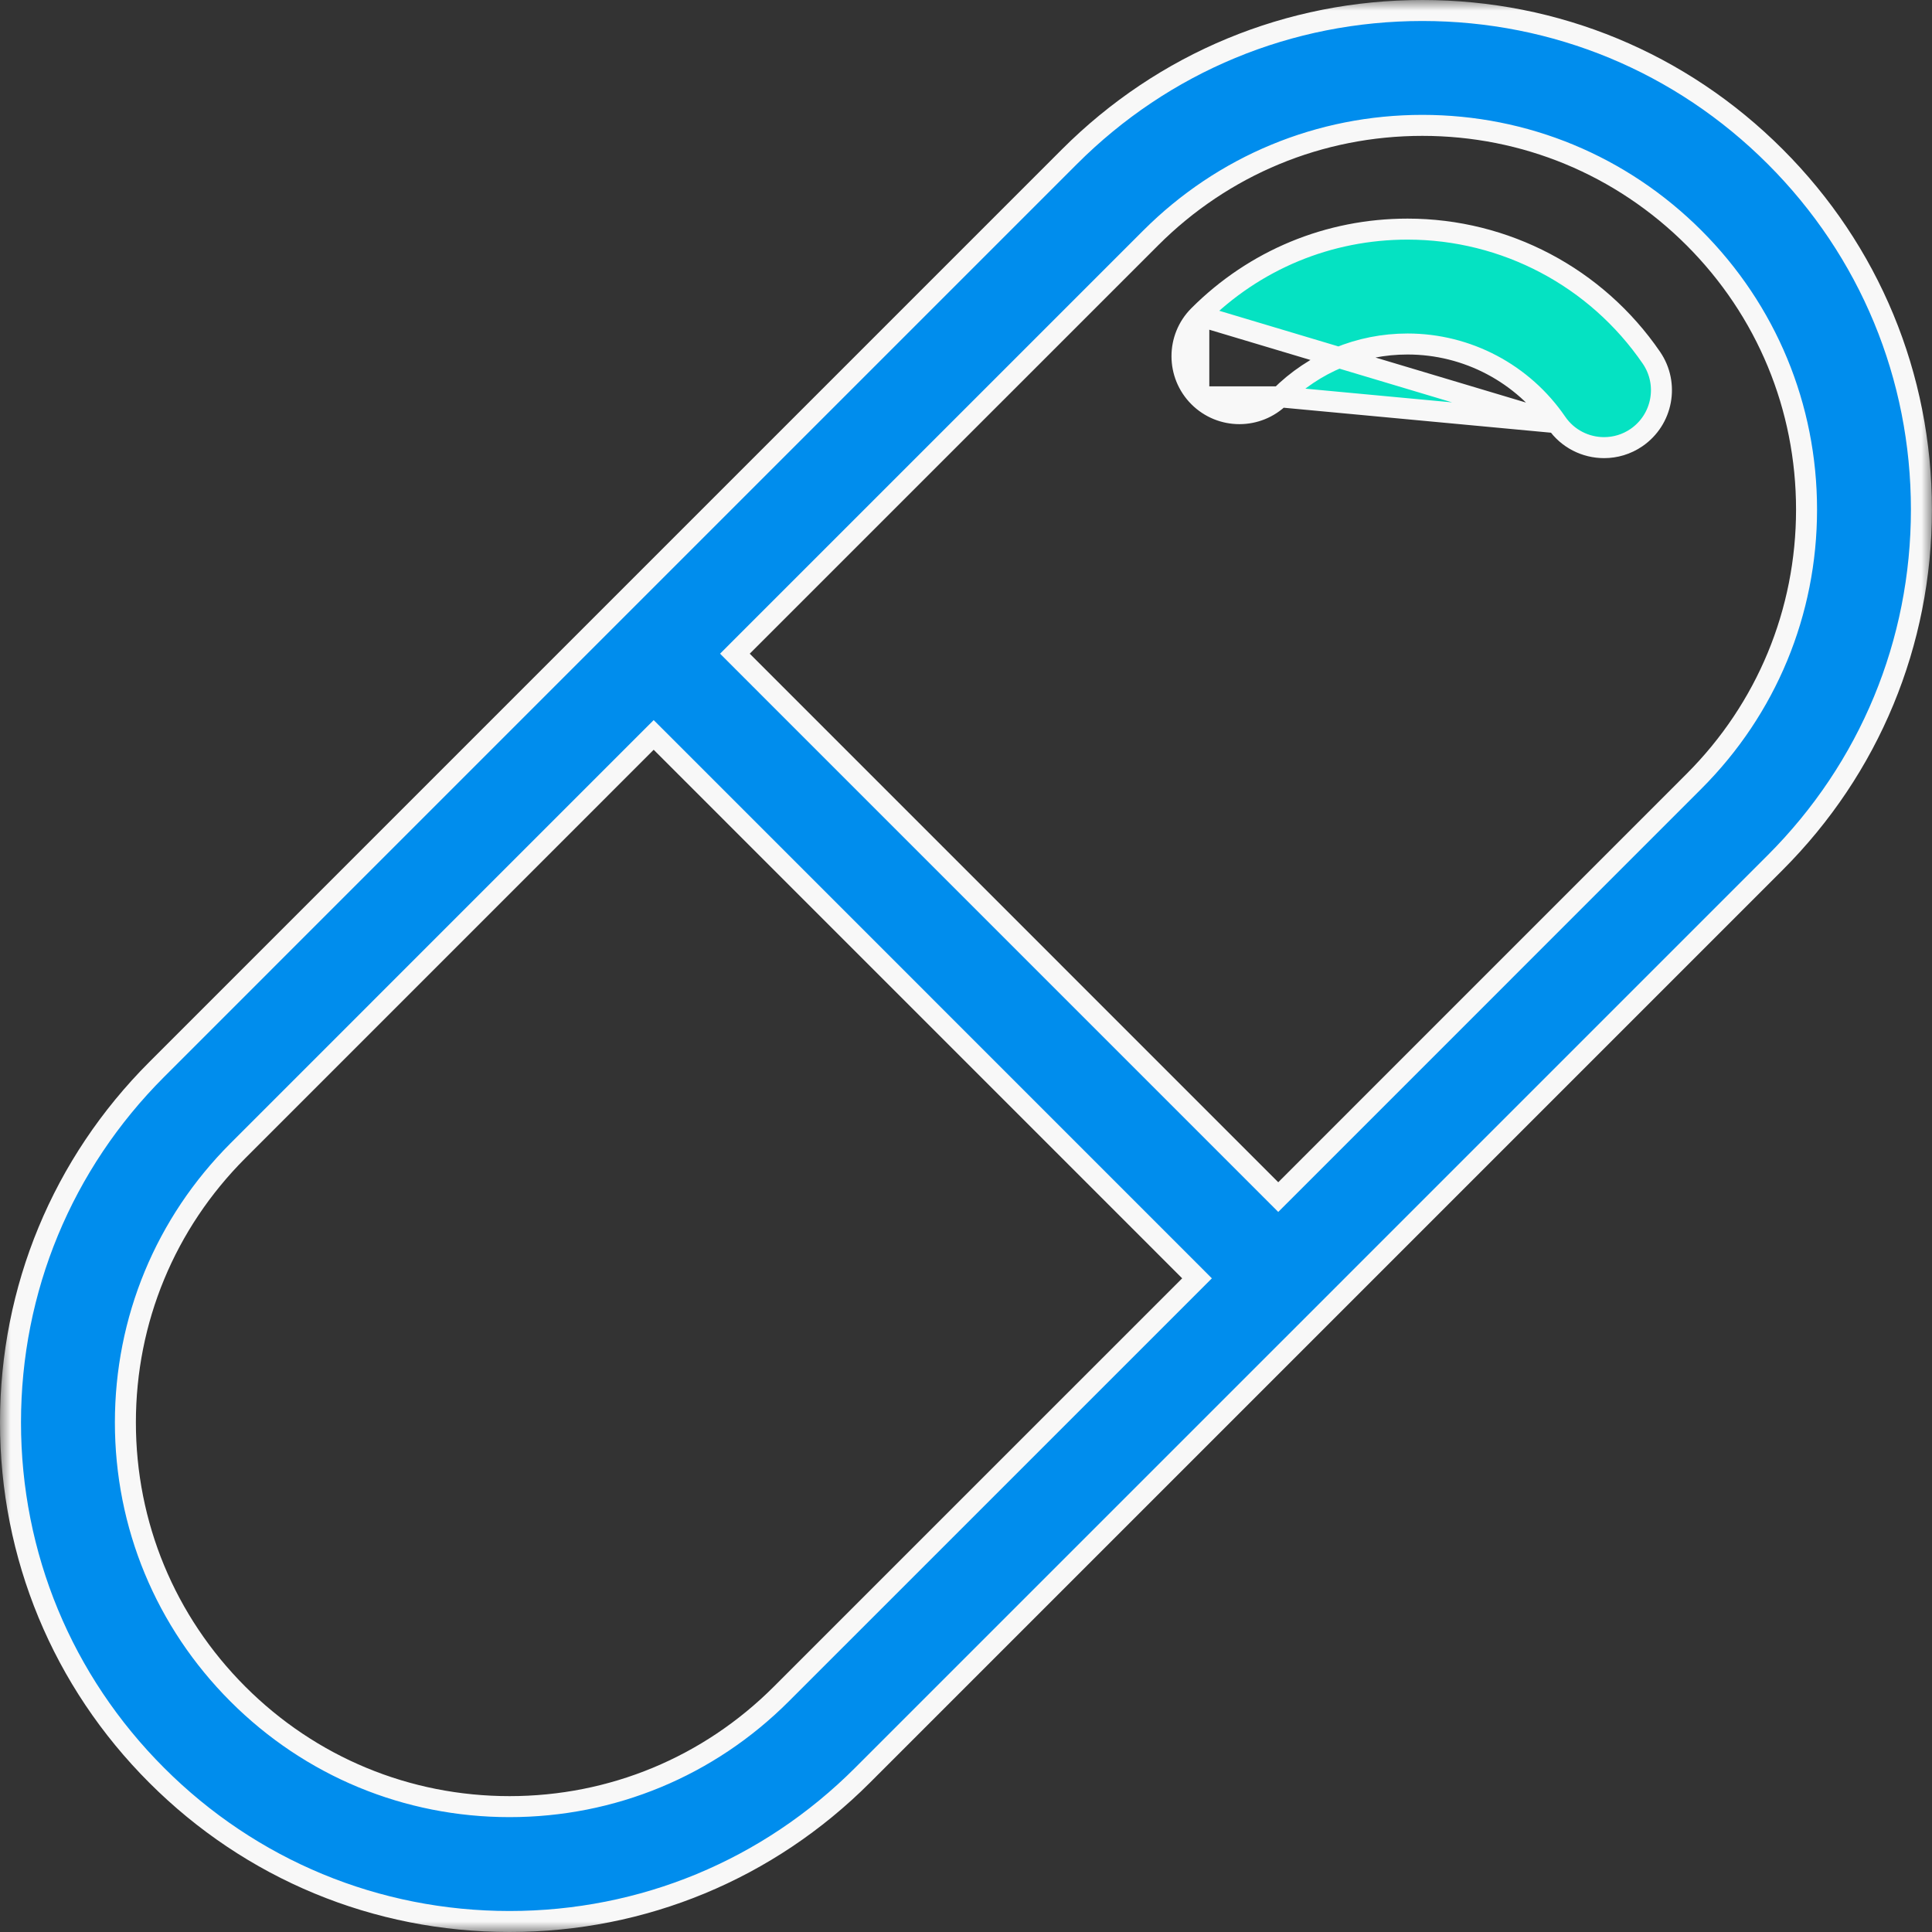 <svg width="92" height="92" viewBox="0 0 92 92" fill="none" xmlns="http://www.w3.org/2000/svg">
<rect x="0" y="0" width="92" height="92" fill="#333333" stroke="none"/>
<g clip-path="url(#clip0_25_382)">
<mask id="mask0_25_382" style="mask-type:luminance" maskUnits="userSpaceOnUse" x="0" y="0" width="92" height="92">
<path d="M92 0H0V92H92V0Z" fill="white"/>
</mask>
<g mask="url(#mask0_25_382)">
<path d="M50.926 7.462C55.416 2.972 61.382 0.5 67.732 0.5C74.081 0.5 80.049 2.972 84.536 7.462C89.025 11.95 91.496 17.917 91.496 24.265C91.496 30.614 89.025 36.581 84.536 41.072L62.803 62.806L41.07 84.538C36.581 89.028 30.615 91.5 24.265 91.5C17.916 91.5 11.949 89.028 7.461 84.538C2.972 80.05 0.5 74.082 0.5 67.734C0.5 61.386 2.972 55.419 7.461 50.928L29.194 29.194L50.926 7.462ZM11.329 54.797C7.875 58.252 5.971 62.851 5.971 67.735C5.971 72.62 7.874 77.214 11.329 80.67C14.784 84.126 19.379 86.03 24.265 86.03C29.15 86.03 33.746 84.125 37.202 80.67L56.648 61.226L57.001 60.873L56.648 60.519L31.482 35.35L31.128 34.997L30.774 35.35L11.329 54.797ZM80.668 37.203C84.122 33.748 86.026 29.149 86.026 24.265C86.026 19.38 84.123 14.786 80.668 11.33C77.212 7.875 72.618 5.97 67.732 5.97C62.846 5.97 58.25 7.875 54.795 11.33L35.349 30.774L34.996 31.128L35.349 31.482L60.516 56.651L60.869 57.004L61.223 56.651L80.668 37.203Z" fill="#008DED"/>
<path d="M37.202 80.67C33.746 84.125 29.15 86.03 24.265 86.03C19.379 86.03 14.784 84.126 11.329 80.67C7.874 77.214 5.971 72.62 5.971 67.735C5.971 62.851 7.875 58.252 11.329 54.797L30.774 35.35L31.128 34.997L31.482 35.35L56.648 60.519L57.001 60.873L56.648 61.226L37.202 80.67ZM37.202 80.67L36.849 80.316M50.926 7.462C55.416 2.972 61.382 0.5 67.732 0.5C74.081 0.5 80.049 2.972 84.536 7.462C89.025 11.95 91.496 17.917 91.496 24.265C91.496 30.614 89.025 36.581 84.536 41.072L62.803 62.806L41.07 84.538C36.581 89.028 30.615 91.5 24.265 91.5C17.916 91.5 11.949 89.028 7.461 84.538C2.972 80.05 0.5 74.082 0.5 67.734C0.5 61.386 2.972 55.419 7.461 50.928L29.194 29.194L50.926 7.462ZM80.668 37.203C84.122 33.748 86.026 29.149 86.026 24.265C86.026 19.38 84.123 14.786 80.668 11.33C77.212 7.875 72.618 5.97 67.732 5.97C62.846 5.97 58.25 7.875 54.795 11.33L35.349 30.774L34.996 31.128L35.349 31.482L60.516 56.651L60.869 57.004L61.223 56.651L80.668 37.203Z" stroke="#F8F8F8"/>
<path d="M57.086 15.029C56.018 16.097 56.018 17.828 57.086 18.897ZM57.086 15.029L57.086 18.897ZM57.086 15.029C59.743 12.371 63.272 10.91 67.028 10.91C71.67 10.91 76.01 13.198 78.638 17.034C79.491 18.281 79.174 19.983 77.926 20.839C77.454 21.162 76.917 21.316 76.384 21.316C75.51 21.316 74.653 20.899 74.124 20.128M57.086 15.029L74.124 20.128ZM57.086 18.897C58.154 19.965 59.885 19.965 60.954 18.897H57.086ZM74.124 20.128C72.517 17.78 69.865 16.381 67.028 16.381C64.735 16.381 62.577 17.274 60.954 18.897L74.124 20.128Z" fill="#05E2C2"/>
<path d="M57.086 15.029C56.018 16.097 56.018 17.828 57.086 18.897M57.086 15.029L57.086 18.897M57.086 15.029C59.743 12.371 63.272 10.91 67.028 10.91C71.67 10.91 76.01 13.198 78.638 17.034C79.491 18.281 79.174 19.983 77.926 20.839C77.454 21.162 76.917 21.316 76.384 21.316C75.51 21.316 74.653 20.899 74.124 20.128M57.086 15.029L74.124 20.128M57.086 18.897C58.154 19.965 59.885 19.965 60.954 18.897M57.086 18.897H60.954M74.124 20.128C72.517 17.78 69.865 16.381 67.028 16.381C64.735 16.381 62.577 17.274 60.954 18.897M74.124 20.128L60.954 18.897" stroke="#F8F8F8"/>
</g>
</g>
<defs>
<clipPath id="clip0_25_382">
<rect width="92" height="92" fill="white"/>
</clipPath>
</defs>
</svg>
